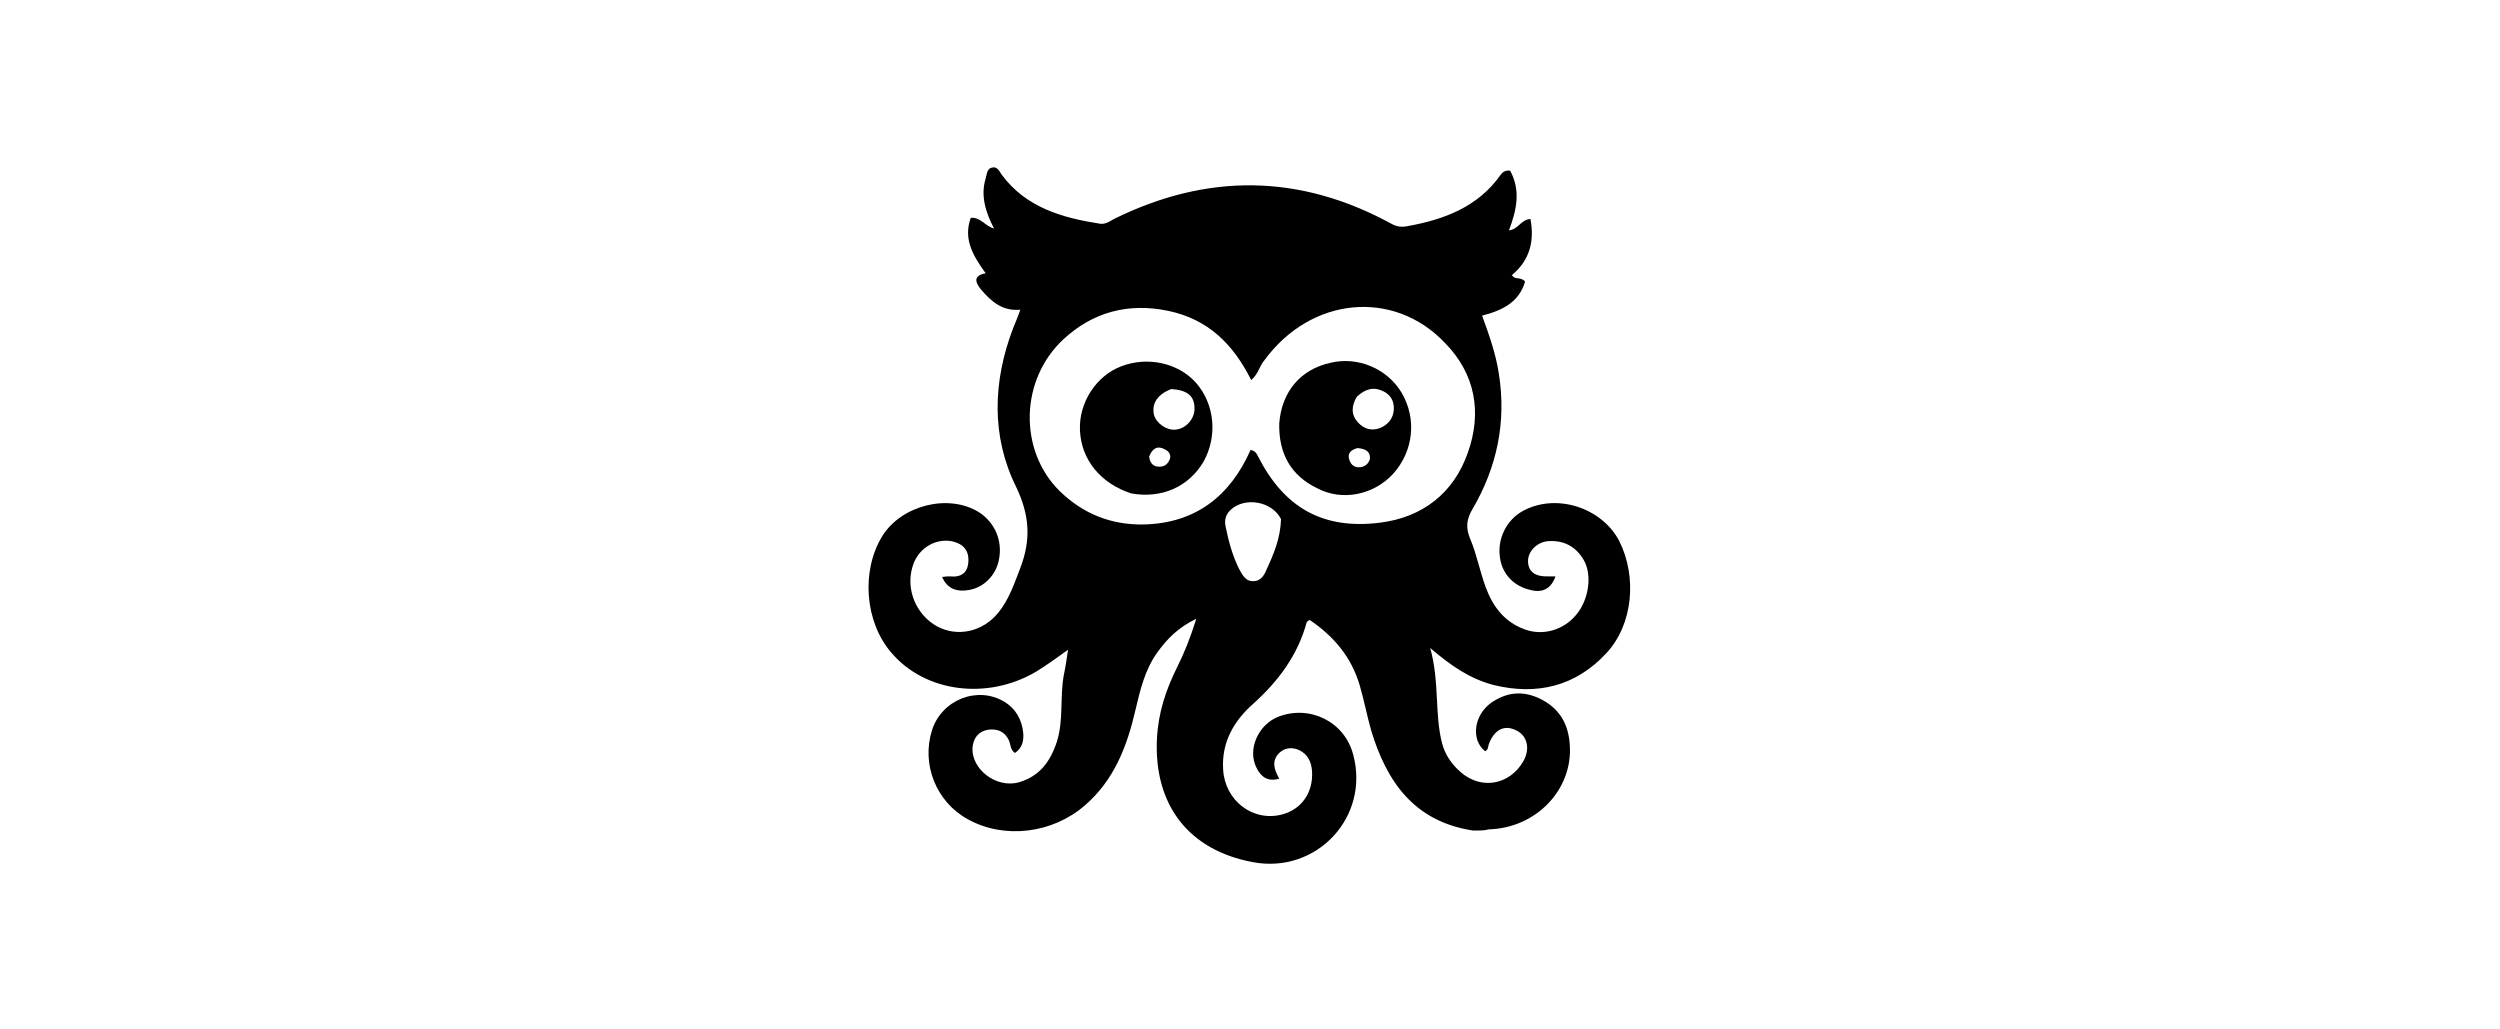 <?xml version="1.0" encoding="utf-8"?>
<!-- Generator: Adobe Illustrator 27.7.0, SVG Export Plug-In . SVG Version: 6.00 Build 0)  -->
<svg version="1.1" id="Layer_1" xmlns="http://www.w3.org/2000/svg" xmlns:xlink="http://www.w3.org/1999/xlink" x="0px" y="0px"
	 viewBox="0 0 419 172.5" style="enable-background:new 0 0 419 172.5;" xml:space="preserve">
<style type="text/css">
	.st0{clip-path:url(#SVGID_00000127746955222898714510000005754632269048441480_);}
</style>
<g>
	<defs>
		<rect id="SVGID_1_" x="145.5" y="27.6" width="128" height="117.3"/>
	</defs>
	<clipPath id="SVGID_00000146470322573887123860000004027083739017476746_">
		<use xlink:href="#SVGID_1_"  style="overflow:visible;"/>
	</clipPath>
	<g style="clip-path:url(#SVGID_00000146470322573887123860000004027083739017476746_);">
		<path d="M246.9,139.2c-9.9-1.5-14.5-8.2-17.1-16.8c-0.7-2.5-1.2-5.1-1.9-7.5c-1.4-4.8-4.4-8.3-8.4-11c-0.3,0.2-0.5,0.3-0.5,0.4
			c-1.5,5.5-4.7,9.8-8.9,13.6c-3.3,2.9-5.4,6.5-5.1,11.1c0.3,5.2,5,8.8,9.9,7.5c3.3-0.9,5.2-3.7,5-7.2c-0.1-1.6-0.7-2.9-2.2-3.6
			c-1.1-0.5-2.4-0.4-3.3,0.5c-1.3,1.3-0.9,2.7,0,4.3c-2,0.6-3.1-0.4-3.8-1.8c-1.6-3.1,0.3-7.3,3.7-8.6c5.3-2,11.1,0.9,12.5,6.4
			c2.8,10.4-6.1,20-16.8,18c-10.8-2-16.6-9.6-16.1-20.6c0.2-4.4,1.5-8.3,3.4-12.1c1.2-2.4,2.2-4.9,3.2-8.1c-3.1,1.5-4.9,3.4-6.5,5.6
			c-2.1,2.9-2.9,6.3-3.7,9.7c-1.4,6.1-3.6,11.8-8.5,16c-5.4,4.7-13.5,5.7-19.6,2.3c-5.3-2.9-7.8-9.2-6-14.9
			c1.6-5.1,7.6-7.5,12.1-4.8c2,1.2,3,3.1,3.2,5.3c0.1,1.3-0.2,2.5-1.4,3.3c-0.8-0.6-0.7-1.4-1-2.1c-0.7-1.5-1.9-2-3.5-1.8
			c-1.6,0.3-2.4,1.3-2.6,2.9c-0.3,3.7,4,7,7.8,5.9c3.4-1,5.2-3.4,6.3-6.7c1.2-3.7,0.5-7.5,1.2-11.3c0.3-1.4,0.5-2.8,0.7-4.2
			c-1.8,1.3-3.6,2.6-5.4,3.7c-8.2,4.8-18.6,3.4-24.2-3.2c-4.5-5.2-5.1-13.8-1.5-19.6c3.2-5.1,11-7.1,16.1-4c2.7,1.7,4.1,4.8,3.4,8.1
			c-0.5,2.5-2.5,4.6-5.1,5c-1.8,0.3-3.5-0.1-4.4-2.2c0.6-0.1,1-0.1,1.3-0.1c1.9,0.2,3-0.6,3.1-2.5c0.1-2-1-3-2.8-3.4
			c-3-0.5-5.8,1.4-6.6,4.4c-1.1,3.8,0.7,8,4.2,9.9c3.4,1.8,7.6,0.9,10.2-2.3c1.8-2.2,2.7-4.9,3.7-7.5c1.8-4.7,1.6-8.8-0.7-13.6
			c-4.2-8.5-3.9-17.7-0.5-26.6c0.4-1,0.8-1.9,1.2-3.1c-3,0.3-4.9-1.4-6.6-3.4c-0.9-1.1-1.4-2.3,0.8-2.7c-2.1-2.9-3.8-5.7-2.5-9.3
			c1.7-0.1,2.4,1.4,3.9,1.8c-1.4-2.7-2.3-5.5-1.4-8.4c0.2-0.7,0.2-1.6,1-1.8c0.9-0.3,1.3,0.6,1.7,1.2c4.1,5.5,10.1,7.2,16.5,8.2
			c0.9,0.1,1.6-0.4,2.3-0.8c15.6-7.7,31.1-7.6,46.5,0.8c0.9,0.5,1.7,0.6,2.7,0.4c6.1-1.1,11.8-3.2,15.6-8.6c0.3-0.4,0.7-0.8,1.6-0.7
			c1.8,3.3,1.1,6.6-0.2,10c1.5-0.1,2-1.8,3.6-1.9c0.7,3.7-0.1,6.9-3.1,9.4c0.5,0.9,1.5,0.2,2.2,1.1c-1,3.4-3.7,4.8-7.2,5.7
			c1.2,3.3,2.3,6.4,2.8,9.7c1.3,8.1-0.3,15.7-4.4,22.7c-1,1.7-1.2,3.1-0.4,5c1.1,2.6,1.6,5.4,2.6,8.1c1.2,3.3,3.2,5.9,6.6,7.1
			c3,1.1,6.5,0.1,8.6-2.5c2.1-2.5,2.7-6.7,1.2-9.2c-1.3-2.2-3.3-3.3-6-3.1c-1.9,0.2-3.4,1.8-3.3,3.5c0.1,1.7,1.3,2.5,3.5,2.4
			c0.3,0,0.7,0,1.1,0c-0.7,2-2.1,2.8-4.1,2.3c-2.8-0.6-4.8-2.6-5.2-5.4c-0.5-3.2,1.1-6.4,3.9-7.9c5.6-3,13.2-0.5,16.1,5.1
			c3,6,2.3,14-2.2,18.8c-5.1,5.5-11.6,7.1-18.9,5.3c-3.8-1-7-3.1-10.6-6.2c1.6,5.7,0.7,11,2,16c0.5,1.9,1.6,3.5,3.1,4.8
			c3.4,3,8.2,2.2,10.5-1.8c1.2-2.1,0.7-4.3-1.2-5.2c-2-1-3.7-0.1-4.6,2.4c-0.1,0.4-0.1,0.9-0.6,1.1c-2.4-1.9-1.9-6,1-8.1
			c2.6-1.8,5.3-2.1,8.2-0.7c3.3,1.6,4.8,4.3,5,7.8c0.5,7.5-5.7,13.9-13.6,14.1C248.9,139.2,248,139.2,246.9,139.2z M211.9,60.4
			c-0.8,0.9-1,2.3-2.2,3.3c-3-6-7.2-10.2-13.9-11.6c-6.7-1.4-12.6,0.2-17.5,4.7c-7.4,6.8-7.6,18.7-0.7,25.5
			c3.9,3.8,8.6,5.7,14.1,5.6c8.7-0.2,14.5-4.8,17.9-12.5c0.8,0.2,1,0.6,1.2,1c4.4,8.7,10.9,12.4,20.5,11.2
			c7.1-0.9,12.3-4.9,14.7-11.7c2.4-6.7,1.3-13.2-3.8-18.4C233.6,48.4,219.7,49.7,211.9,60.4z M214.7,87c-1.5-3-6.1-3.8-8.5-1.5
			c-0.8,0.8-1,1.7-0.8,2.7c0.5,2.5,1.2,5.1,2.4,7.4c0.5,0.9,1.1,1.9,2.3,1.8c1.2,0,1.8-1,2.2-2C213.5,92.8,214.6,90.2,214.7,87z"/>
		<path d="M214.4,71c0.4-5.4,3.6-9.1,8.6-10.2c4.6-1.1,9.5,1,11.9,5c2.6,4.4,2,9.8-1.4,13.6c-3.2,3.5-8.5,4.7-12.8,2.4
			C216.4,79.7,214.3,76.1,214.4,71z M227.4,66.5c-0.9,1.5-1,3,0.2,4.3c1,1.1,2.3,1.5,3.8,0.9c1.3-0.6,2.1-1.6,2.2-3
			c0.1-1.4-0.5-2.5-1.7-3.1C230.3,64.8,228.9,65.1,227.4,66.5z M227.5,75.1c-1.1,0.3-1.8,0.9-1.3,2.1c0.3,0.8,0.9,1.2,1.8,1.1
			c0.8-0.1,1.4-0.6,1.6-1.4C229.7,75.7,228.9,75.2,227.5,75.1z"/>
		<path d="M189.6,82.7c-5.2-1.7-8.4-5.7-8.6-10.6c-0.2-4.6,2.7-9.1,6.9-10.7c4.4-1.7,9.5-0.6,12.5,2.7c3.2,3.6,3.7,9,1.3,13.3
			C199.2,81.6,194.7,83.6,189.6,82.7z M196.3,65.2c-2.3,0.9-3.3,2.4-2.9,4.3c0.4,1.5,2.2,2.7,3.7,2.5c1.7-0.2,3.1-1.8,3.1-3.5
			C200.2,66.4,199.1,65.4,196.3,65.2z M192.6,76.5c0.1,0.9,0.5,1.6,1.4,1.7c0.9,0.1,1.6-0.2,2-1.1c0.4-0.8-0.1-1.5-0.8-1.8
			C194.1,74.7,193.2,75,192.6,76.5z"/>
	</g>
</g>
</svg>
